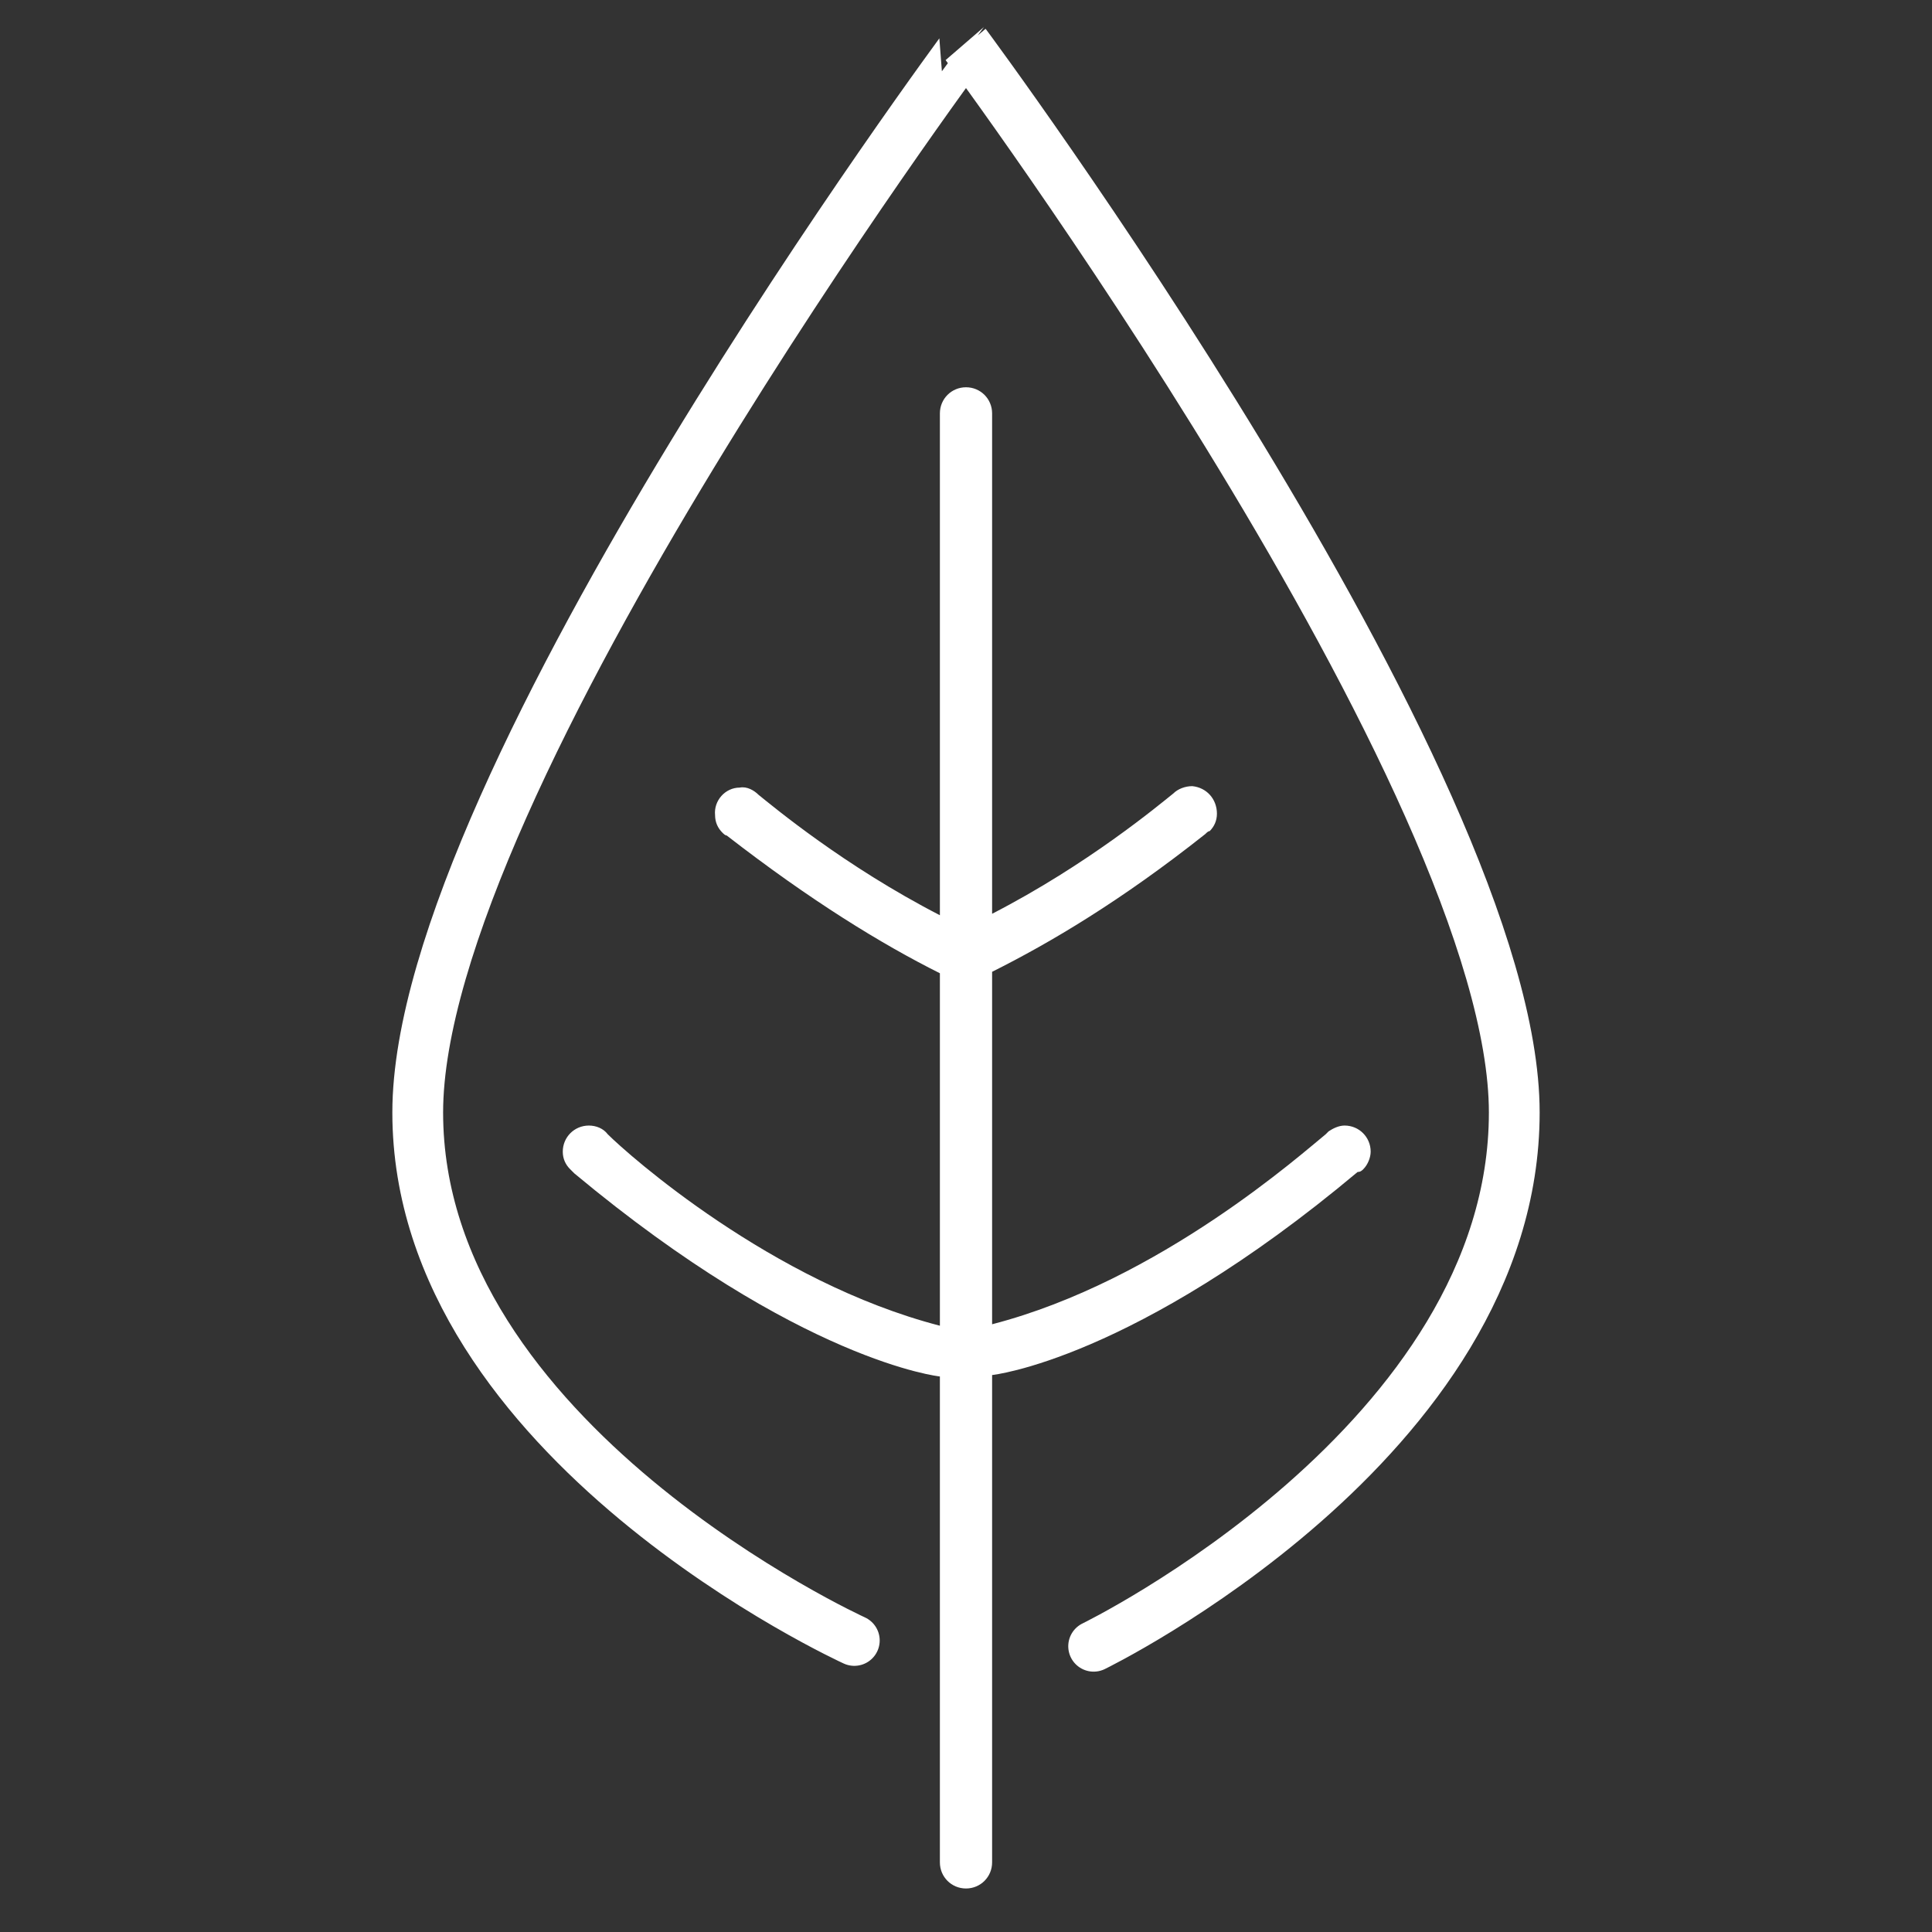 <?xml version="1.0" encoding="utf-8"?>
<!-- Generator: Adobe Illustrator 19.0.0, SVG Export Plug-In . SVG Version: 6.00 Build 0)  -->
<svg version="1.1" id="Tryb_izolacji" xmlns="http://www.w3.org/2000/svg" xmlns:xlink="http://www.w3.org/1999/xlink" x="0px"
	 y="0px" viewBox="0 0 133.2 133.2" style="enable-background:new 0 0 133.2 133.2;" xml:space="preserve">
<rect x="0" y="0" width="133.2" height="133.2" fill="#333333" stroke="none"/>
<style type="text/css">
	.st0{fill:none;stroke:#ffffff;stroke-width:3.5;stroke-linecap:round;stroke-miterlimit:10;}
	.st1{fill:#ffffff;}
</style>
<g>
	<path id="XMLID_3_" class="st0" d="M75.4,113.5c0,0,29-14.1,29-36.8c0-22.7-37.8-73.6-37.8-73.6S28.8,54,28.8,76.7
		c0,22.7,30.1,36.4,30.1,36.4"/>
	<path class="st1" d="M94,80.6c0.3-0.3,0.5-0.8,0.5-1.2c0-1-0.8-1.8-1.8-1.8c-0.4,0-0.8,0.2-1.1,0.4l0,0l0,0
		c-0.1,0.1-0.1,0.1-0.2,0.2C89.9,79.4,80,88.3,68.4,91.3V67c4-2,8.9-4.9,14.7-9.5c0.1-0.1,0.2-0.2,0.3-0.2c0,0,0,0,0,0l0,0
		c0.3-0.3,0.5-0.7,0.5-1.2c0-1-0.7-1.8-1.7-1.9c-0.5,0-1,0.2-1.3,0.5c-1,0.8-5.9,4.9-12.5,8.3V28.5c0-1-0.8-1.8-1.8-1.8
		s-1.8,0.8-1.8,1.8v34.6c-6.6-3.4-11.5-7.5-12.5-8.3c-0.3-0.3-0.8-0.6-1.3-0.5c-1,0-1.8,0.9-1.7,1.9c0,0.5,0.2,0.9,0.5,1.2l0,0
		c0,0,0,0,0,0c0.1,0.1,0.2,0.2,0.3,0.2c5.8,4.5,10.7,7.5,14.7,9.5v24.3c-11.6-3-21.5-11.8-22.9-13.2c-0.3-0.4-0.8-0.6-1.3-0.6
		c-1,0-1.8,0.8-1.8,1.8c0,0.5,0.2,0.9,0.5,1.2l0,0c0,0,0,0,0,0c0.1,0.1,0.2,0.2,0.3,0.3c15.6,13,25.2,14,25.2,14v33.5
		c0,1,0.8,1.8,1.8,1.8s1.8-0.8,1.8-1.8V94.8c0,0,9.7-1,25.2-14C93.8,80.8,93.9,80.7,94,80.6C94,80.6,94,80.6,94,80.6L94,80.6z"/>
</g>
</svg>
